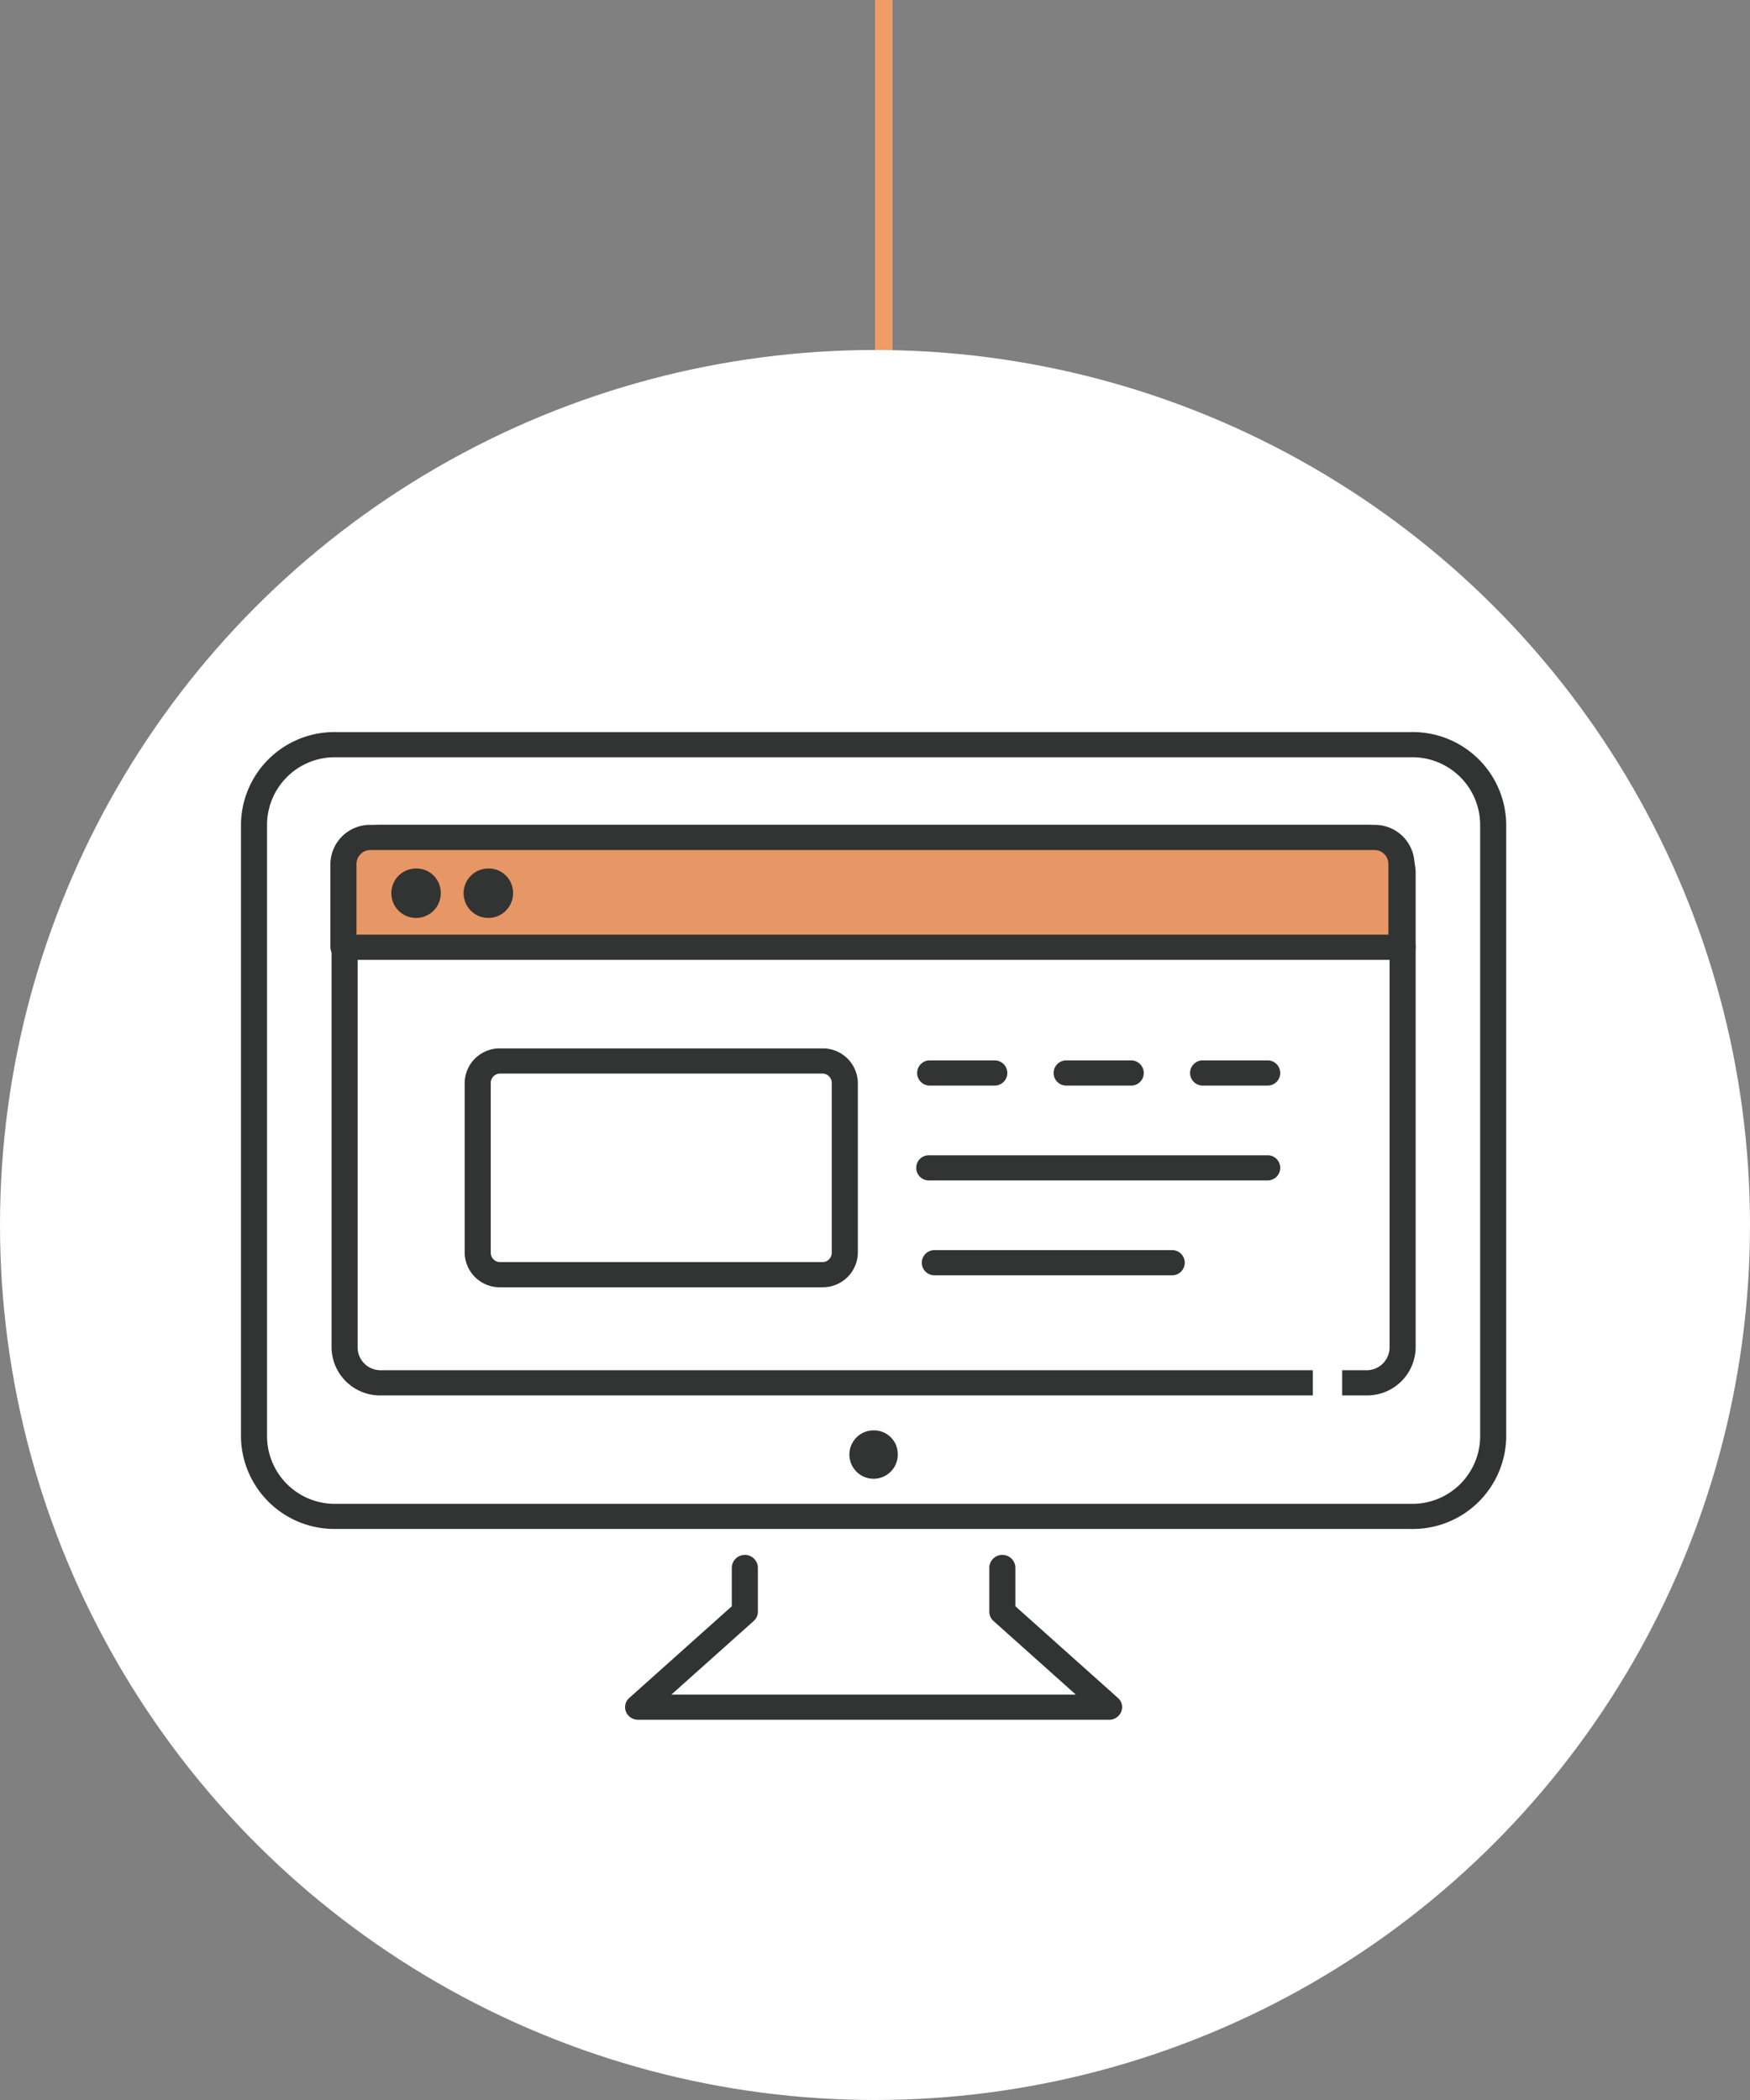 <svg xmlns="http://www.w3.org/2000/svg" xmlns:xlink="http://www.w3.org/1999/xlink" width="200" height="240" viewBox="0 0 200 240"><rect x="0" y="0" width="200" height="240" fill="#808080" stroke="none"/><defs><clipPath id="a"><rect width="180" height="130" transform="translate(861 537)" fill="#fff" stroke="#707070" stroke-width="1"/></clipPath><clipPath id="b"><rect width="144.602" height="112.877" fill="none"/></clipPath></defs><g transform="translate(1569 -498)"><circle cx="100" cy="100" r="100" transform="translate(-1569 538)" fill="#fff"/><g transform="translate(-2420 36)" clip-path="url(#a)"><g transform="translate(878.539 545.667)"><path d="M38.628,70.009V60.694H68.08V70.744Z" transform="translate(18.957 26.589)" fill="#fff"/><g transform="translate(0 0)"><g clip-path="url(#b)"><path d="M68.57,72.621h-.039L39.08,71.885a1.463,1.463,0,0,1-1.452-1.437V61.132a1.465,1.465,0,0,1,1.491-1.438H68.57a1.465,1.465,0,0,1,1.491,1.438V71.183a1.415,1.415,0,0,1-.45,1.03,1.523,1.523,0,0,1-1.041.408m-27.96-3.575,26.47.66V62.57H40.609Z" transform="translate(18.466 26.151)" fill="#fff"/><path d="M10.363,89.192A9.2,9.2,0,0,1,1,80.16V10.033A9.2,9.2,0,0,1,10.363,1H133.257a9.2,9.2,0,0,1,9.363,9.033V80.16a9.2,9.2,0,0,1-9.363,9.033" transform="translate(0.491 0.438)" fill="#fff"/><path d="M133.748,91.069H10.854A10.679,10.679,0,0,1,0,80.6V10.471A10.679,10.679,0,0,1,10.854,0H133.748A10.679,10.679,0,0,1,144.6,10.471V80.6a10.679,10.679,0,0,1-10.854,10.472M10.854,2.876a7.746,7.746,0,0,0-7.873,7.595V80.6a7.746,7.746,0,0,0,7.873,7.6H133.748a7.746,7.746,0,0,0,7.873-7.6V10.471a7.746,7.746,0,0,0-7.873-7.595Z" transform="translate(0 0)" fill="#323333"/><path d="M125.2,72.58H12.586a5.549,5.549,0,0,1-5.641-5.44V12.817a5.549,5.549,0,0,1,5.641-5.442H125.2a5.552,5.552,0,0,1,5.642,5.442V67.139a5.551,5.551,0,0,1-5.642,5.44M12.586,10.251a2.617,2.617,0,0,0-2.661,2.566V67.139A2.617,2.617,0,0,0,12.586,69.7H125.2a2.617,2.617,0,0,0,2.661-2.564V12.817a2.617,2.617,0,0,0-2.661-2.566Z" transform="translate(3.408 3.231)" fill="#323333"/><path d="M52.172,58.158a2.765,2.765,0,1,1-2.762-2.665,2.715,2.715,0,0,1,2.762,2.665" transform="translate(22.891 24.311)" fill="#323333"/><path d="M72.075,66.379v5.075l12.2,10.905H30.448l12.2-10.905V66.379" transform="translate(14.942 29.08)" fill="#fff"/><path d="M84.761,84.235H30.939a1.493,1.493,0,0,1-1.389-.913,1.4,1.4,0,0,1,.376-1.579L41.643,71.265V66.817a1.492,1.492,0,0,1,2.981,0v5.075a1.418,1.418,0,0,1-.477,1.056l-9.408,8.411H80.96l-9.407-8.411a1.419,1.419,0,0,1-.479-1.056V66.817a1.492,1.492,0,0,1,2.981,0v4.448L85.775,81.743a1.4,1.4,0,0,1,.374,1.579,1.491,1.491,0,0,1-1.388.913" transform="translate(14.451 28.642)" fill="#323333"/><path d="M129.12,18.972H8.9a1.439,1.439,0,1,1,0-2.876H129.12a1.439,1.439,0,1,1,0,2.876" transform="translate(3.638 7.051)" fill="#323333"/><path d="M7.857,11.375a3.055,3.055,0,0,1,3.11-3H125.661a3.055,3.055,0,0,1,3.108,3v9.543H7.857Z" transform="translate(3.856 3.669)" fill="#e69765"/><path d="M129.261,22.793H8.347a1.466,1.466,0,0,1-1.491-1.438V11.812a4.527,4.527,0,0,1,4.6-4.438H126.151a4.527,4.527,0,0,1,4.6,4.438v9.543a1.465,1.465,0,0,1-1.491,1.438M9.837,19.917H127.77V11.812a1.594,1.594,0,0,0-1.619-1.562H11.456a1.594,1.594,0,0,0-1.619,1.562Z" transform="translate(3.365 3.23)" fill="#323333"/><path d="M22.717,13.565a2.825,2.825,0,1,1-2.823-2.724,2.775,2.775,0,0,1,2.823,2.724" transform="translate(8.377 4.749)" fill="#323333"/><path d="M17.176,13.565a2.825,2.825,0,1,1-2.823-2.724,2.775,2.775,0,0,1,2.823,2.724" transform="translate(5.658 4.749)" fill="#323333"/><path d="M58.013,52.439H21.22a4.005,4.005,0,0,1-4.07-3.927V29.064a4,4,0,0,1,4.07-3.926H58.013a4.005,4.005,0,0,1,4.071,3.926V48.511a4.006,4.006,0,0,1-4.071,3.927M21.22,28.014a1.071,1.071,0,0,0-1.088,1.05V48.511a1.071,1.071,0,0,0,1.088,1.051H58.013a1.072,1.072,0,0,0,1.09-1.051V29.064a1.072,1.072,0,0,0-1.09-1.05Z" transform="translate(8.416 11.012)" fill="#323333"/><path d="M60.649,28.968H53.331a1.439,1.439,0,1,1,0-2.876h7.318a1.439,1.439,0,1,1,0,2.876" transform="translate(25.44 11.43)" fill="#323333"/><path d="M91.875,36.506H53.261a1.439,1.439,0,1,1,0-2.876H91.875a1.439,1.439,0,1,1,0,2.876" transform="translate(25.406 14.733)" fill="#323333"/><path d="M80.752,44.045H53.689a1.439,1.439,0,1,1,0-2.876H80.752a1.439,1.439,0,1,1,0,2.876" transform="translate(25.616 18.036)" fill="#323333"/><path d="M71.111,28.968H63.793a1.439,1.439,0,1,1,0-2.876h7.318a1.439,1.439,0,1,1,0,2.876" transform="translate(30.574 11.43)" fill="#323333"/><path d="M81.573,28.968H74.255a1.439,1.439,0,1,1,0-2.876h7.318a1.439,1.439,0,1,1,0,2.876" transform="translate(35.708 11.43)" fill="#323333"/><rect width="3.351" height="5.049" transform="translate(122.5 71.847)" fill="#fff"/></g></g></g></g><path d="M1,40H-1V0H1Z" transform="translate(-1468 498)" fill="#f09c67"/></g></svg>